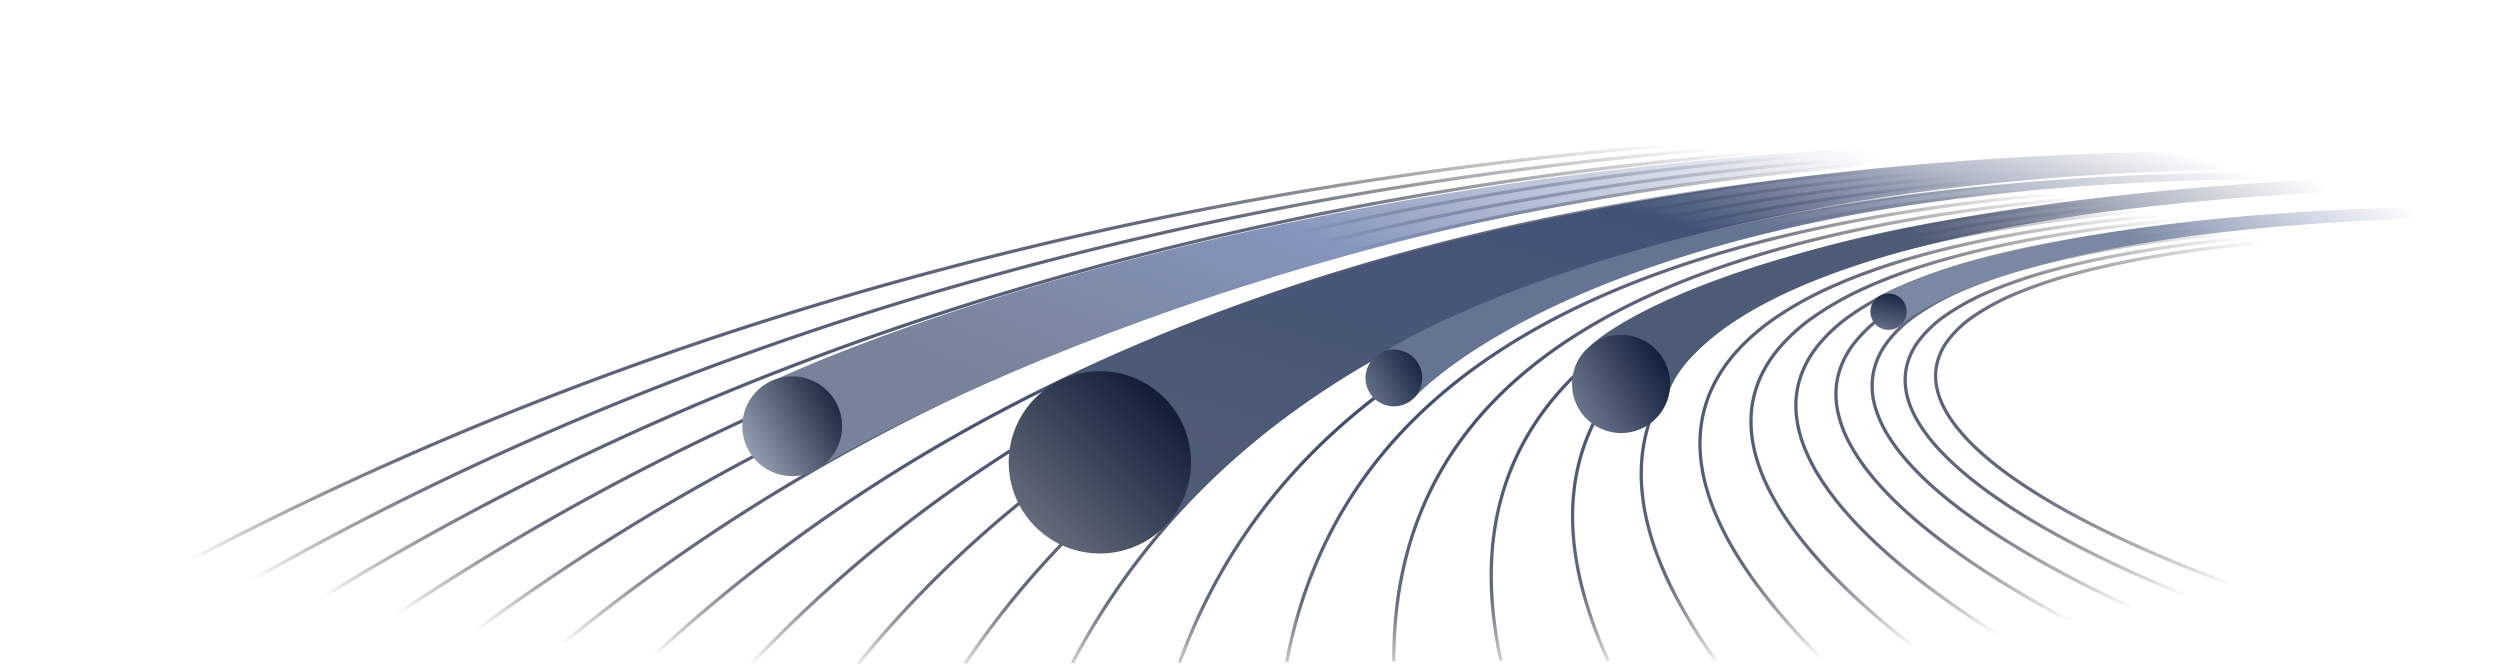 <svg xmlns="http://www.w3.org/2000/svg" xmlns:xlink="http://www.w3.org/1999/xlink" width="1519.015" height="406.711" viewBox="0 0 1519.015 406.711"><defs><radialGradient id="a" cx="0.5" cy="0.5" r="0.5" gradientUnits="objectBoundingBox"><stop offset="0" stop-color="#383c48" stop-opacity="0"/><stop offset="0.015" stop-color="#3f4b6e"/><stop offset="0.685" stop-color="#3d445c" stop-opacity="0.796"/><stop offset="1" stop-color="#0b0c0e" stop-opacity="0"/></radialGradient><linearGradient id="b" x1="0.5" y1="0.5" x2="1" y2="0.109" gradientUnits="objectBoundingBox"><stop offset="0" stop-color="#7b88a3"/><stop offset="1" stop-color="#8393ba" stop-opacity="0"/></linearGradient><linearGradient id="c" x1="0.5" y1="1" x2="0.5" gradientUnits="objectBoundingBox"><stop offset="0" stop-color="#626e87"/><stop offset="1" stop-color="#1a2743"/></linearGradient><linearGradient id="d" x1="1.01" y1="0.038" x2="-0.004" y2="1.779" gradientUnits="objectBoundingBox"><stop offset="0" stop-color="#8494bb" stop-opacity="0"/><stop offset="0.276" stop-color="#8494bb"/><stop offset="0.512" stop-color="#78829a"/><stop offset="1" stop-color="#778199"/></linearGradient><linearGradient id="e" x1="0.5" y1="1" x2="0.5" gradientUnits="objectBoundingBox"><stop offset="0" stop-color="#949db0"/><stop offset="1" stop-color="#202a40"/></linearGradient><linearGradient id="f" x1="0.105" y1="0.92" x2="0.96" y2="0.031" gradientUnits="objectBoundingBox"><stop offset="0" stop-color="#505c76"/><stop offset="0.655" stop-color="#425277"/><stop offset="1" stop-color="#415177" stop-opacity="0"/></linearGradient><linearGradient id="g" x1="0.5" y1="1" x2="0.5" gradientUnits="objectBoundingBox"><stop offset="0" stop-color="#646b7b"/><stop offset="1" stop-color="#111c35"/></linearGradient><linearGradient id="h" x1="0.5" y1="0.5" x2="1" y2="0.109" gradientUnits="objectBoundingBox"><stop offset="0" stop-color="#4e5b76"/><stop offset="1" stop-color="#4c5977" stop-opacity="0"/></linearGradient><linearGradient id="i" x1="0.5" y1="1" x2="0.5" gradientUnits="objectBoundingBox"><stop offset="0" stop-color="#6a758c"/><stop offset="1" stop-color="#121f3c"/></linearGradient><linearGradient id="j" x1="0.5" y1="0.5" x2="1" y2="0.109" gradientUnits="objectBoundingBox"><stop offset="0" stop-color="#667493"/><stop offset="1" stop-color="#677493" stop-opacity="0"/></linearGradient></defs><g transform="translate(-446.26 -309.155)" style="isolation:isolate"><path d="M-15027,326.906c30.627-18.83,62.306-37.124,94.161-54.382,30.834-16.707,62.675-32.893,94.629-48.11,30.883-14.708,62.717-28.911,94.618-42.212,30.766-12.834,62.43-25.177,94.112-36.687,30.49-11.08,61.818-21.689,93.12-31.535,30.054-9.451,60.888-18.453,91.646-26.753,29.454-7.946,59.628-15.466,89.686-22.345,28.688-6.57,58.036-12.728,87.229-18.313,27.768-5.31,56.128-10.243,84.3-14.651,26.678-4.179,53.888-8,80.875-11.367,49.26-6.136,99.569-10.967,149.531-14.353,43.071-2.923,86.811-4.831,130-5.68,17.555-.343,35.224-.517,52.877-.517,17.955,0,35.891.177,53.7.536l-.038,2c-17.789-.355-35.722-.536-53.661-.536-17.643,0-35.292.173-52.836.517-43.15.849-86.856,2.757-129.9,5.676-49.921,3.383-100.191,8.21-149.418,14.342-26.965,3.364-54.152,7.184-80.812,11.359-28.145,4.4-56.486,9.334-84.228,14.64-29.171,5.578-58.5,11.736-87.162,18.3-30.03,6.875-60.178,14.387-89.609,22.326-30.731,8.293-61.539,17.288-91.566,26.731-31.271,9.835-62.573,20.437-93.037,31.505-31.652,11.5-63.286,23.834-94.026,36.653-31.871,13.29-63.67,27.481-94.522,42.17-31.928,15.206-63.735,31.377-94.539,48.065-31.822,17.239-63.471,35.518-94.066,54.329Zm65.089-.29c28.284-18.287,57.579-36.072,87.074-52.862,28.587-16.269,58.143-32.048,87.845-46.9,28.741-14.369,58.406-28.262,88.165-41.288,28.752-12.581,58.372-24.7,88.041-36.016,28.608-10.91,58.04-21.372,87.471-31.09,28.318-9.353,57.406-18.272,86.453-26.508,27.881-7.908,56.471-15.4,84.989-22.273,27.289-6.577,55.242-12.758,83.074-18.377,26.553-5.359,53.71-10.348,80.72-14.829,25.668-4.258,51.878-8.169,77.911-11.623,47.831-6.351,96.828-11.4,145.628-15.01,42.615-3.153,86.03-5.276,129.05-6.313,21.036-.509,42.269-.762,63.485-.762q22.752,0,45.41.388l-.034,2c-15.07-.26-30.227-.392-45.38-.392-21.206,0-42.411.256-63.433.762-42.985,1.037-86.37,3.16-128.951,6.309-48.759,3.605-97.718,8.651-145.512,14.995-26.01,3.454-52.2,7.362-77.851,11.616-26.983,4.477-54.117,9.462-80.648,14.817-27.81,5.612-55.735,11.789-83,18.362-28.488,6.864-57.056,14.35-84.91,22.251-29.021,8.229-58.082,17.14-86.37,26.486-29.4,9.707-58.806,20.157-87.389,31.06-29.638,11.3-59.231,23.408-87.949,35.978-29.729,13.015-59.364,26.889-88.075,41.246-29.668,14.832-59.193,30.593-87.75,46.847-29.461,16.771-58.727,34.534-86.977,52.8Zm65.084-.29c25.943-17.748,52.854-35.02,79.989-51.335,26.343-15.839,53.612-31.215,81.056-45.693,26.606-14.037,54.1-27.617,81.721-40.364,26.73-12.336,54.31-24.227,81.972-35.348,26.724-10.741,54.25-21.051,81.818-30.649,26.584-9.251,53.922-18.087,81.26-26.263,26.3-7.867,53.318-15.334,80.294-22.2,25.891-6.585,52.44-12.792,78.918-18.445,25.343-5.408,51.293-10.458,77.142-15.006,24.657-4.337,49.871-8.335,74.954-11.883,46.4-6.562,94.082-11.831,141.721-15.658,42.148-3.387,85.25-5.725,128.1-6.947,24.212-.694,48.729-1.041,73.253-1.041q19.008,0,37.974.279l-.03,2q-18.929-.277-37.943-.279c-24.506,0-49,.347-73.2,1.041-42.815,1.222-85.88,3.56-127.993,6.943-47.6,3.824-95.244,9.089-141.6,15.647-25.061,3.541-50.252,7.535-74.887,11.872-25.821,4.541-51.753,9.587-77.069,14.991-26.452,5.646-52.979,11.846-78.847,18.426-26.945,6.856-53.933,14.316-80.211,22.175-27.308,8.169-54.619,17-81.177,26.237-27.534,9.587-55.034,19.886-81.731,30.615-27.628,11.106-55.178,22.986-81.878,35.31-27.587,12.732-55.05,26.293-81.622,40.315-27.413,14.463-54.653,29.816-80.962,45.636-27.1,16.3-53.979,33.546-79.891,51.274Zm65.081-.287c23.6-17.208,48.129-33.968,72.9-49.815,24.095-15.406,49.083-30.374,74.271-44.482,24.464-13.7,49.788-26.968,75.271-39.436,24.713-12.091,50.249-23.759,75.9-34.681,24.841-10.575,50.467-20.738,76.168-30.208,24.846-9.153,50.438-17.906,76.066-26.022,24.729-7.825,50.162-15.27,75.6-22.122,24.49-6.6,49.646-12.822,74.766-18.509,163.583-37.023,339.905-54.642,524.076-52.372l-.026,2q-15.766-.2-31.46-.2c-172.642,0-338.054,17.642-492.148,52.519-25.095,5.68-50.223,11.9-74.687,18.487-25.407,6.845-50.814,14.282-75.517,22.1-25.6,8.1-51.161,16.85-75.976,25.992-25.671,9.458-51.267,19.607-76.078,30.17-25.618,10.907-51.124,22.56-75.807,34.635-25.448,12.453-50.739,25.7-75.173,39.387-25.154,14.09-50.109,29.035-74.17,44.422-24.743,15.824-49.237,32.561-72.8,49.747Zm65.077-.283c21.255-16.669,43.4-32.919,65.82-48.291,21.844-14.98,44.547-29.537,67.483-43.275,22.322-13.369,45.478-26.327,68.822-38.512,22.691-11.846,46.187-23.291,69.833-34.013,22.955-10.409,46.681-20.421,70.519-29.767,23.106-9.055,46.953-17.729,70.874-25.777,23.151-7.788,47-15.206,70.9-22.047,23.088-6.607,46.844-12.86,70.61-18.577,22.91-5.51,46.458-10.68,69.983-15.36,22.632-4.5,45.855-8.674,69.033-12.4,43.521-7,88.576-12.705,133.918-16.963,41.187-3.866,83.647-6.63,126.2-8.221,29.707-1.109,60.058-1.667,90.53-1.667q12.665,0,25.347.128l-.02,2q-12.665-.124-25.324-.128c-30.453,0-60.773.558-90.458,1.667-42.517,1.588-84.94,4.352-126.089,8.214-45.3,4.25-90.311,9.952-133.786,16.944-23.155,3.726-46.356,7.893-68.961,12.392-23.5,4.673-47.021,9.835-69.908,15.342-23.74,5.71-47.47,11.955-70.527,18.555-23.868,6.83-47.7,14.24-70.816,22.021-23.892,8.037-47.707,16.7-70.783,25.743-23.8,9.33-47.5,19.332-70.422,29.725-23.611,10.707-47.072,22.134-69.73,33.964-23.314,12.17-46.432,25.105-68.721,38.456-22.9,13.716-45.572,28.254-67.381,43.208-22.387,15.349-44.5,31.573-65.719,48.216Zm65.074-.279c18.909-16.134,38.67-31.871,58.733-46.768,19.592-14.55,40.014-28.7,60.7-42.069,20.18-13.037,41.167-25.686,62.377-37.592,20.666-11.6,42.121-22.82,63.765-33.342,21.066-10.243,42.891-20.108,64.866-29.325,21.364-8.961,43.464-17.552,65.681-25.535,21.571-7.75,43.849-15.145,66.212-21.975,21.681-6.619,44.037-12.89,66.45-18.638,21.7-5.566,44.041-10.793,66.408-15.538,21.613-4.586,43.845-8.847,66.076-12.664,21.437-3.681,43.461-7.052,65.462-10.017,21.161-2.851,42.88-5.408,64.554-7.6,40.681-4.107,82.82-7.086,125.255-8.855,32.071-1.339,65.024-2.01,98.212-2.01q9.984,0,19.991.079l-.019,2q-10-.085-19.977-.083c-33.16,0-66.08.675-98.125,2.01-42.393,1.765-84.5,4.74-125.135,8.847-21.65,2.187-43.351,4.74-64.488,7.592-21.979,2.96-43.978,6.328-65.391,10.005-22.205,3.813-44.41,8.067-66,12.645-22.341,4.74-44.656,9.964-66.325,15.519-22.383,5.744-44.713,12.008-66.363,18.619-22.334,6.818-44.581,14.2-66.118,21.941-22.187,7.972-44.253,16.552-65.587,25.5-21.941,9.2-43.731,19.053-64.764,29.28-21.609,10.5-43.026,21.7-63.663,33.289-21.172,11.883-42.125,24.51-62.268,37.524-20.648,13.343-41.035,27.47-60.594,41.993-20.025,14.874-39.753,30.581-58.628,46.688Zm65.069-.268c16.56-15.6,33.938-30.826,51.647-45.252,17.341-14.12,35.48-27.87,53.914-40.862,18.034-12.705,36.85-25.045,55.929-36.668,18.645-11.359,38.056-22.352,57.7-32.678,19.174-10.077,39.1-19.8,59.217-28.884,19.622-8.863,39.976-17.374,60.491-25.29,19.988-7.716,40.685-15.085,61.518-21.9,20.271-6.634,41.231-12.928,62.3-18.709,20.474-5.619,41.612-10.907,62.829-15.715,20.595-4.669,41.831-9.017,63.12-12.924,20.629-3.783,41.88-7.26,63.157-10.33,20.588-2.968,41.768-5.638,62.954-7.935,40.156-4.356,81.98-7.55,124.309-9.492,34.21-1.573,69.584-2.365,105.352-2.365q7.579,0,15.175.045l-.011,2q-7.592-.045-15.164-.045c-35.737,0-71.078.792-105.261,2.361-42.283,1.946-84.065,5.136-124.185,9.485-21.164,2.3-42.321,4.963-62.882,7.927-21.255,3.066-42.479,6.536-63.082,10.318-21.263,3.9-42.473,8.244-63.037,12.905-21.191,4.8-42.3,10.084-62.747,15.692-21.032,5.774-41.963,12.057-62.2,18.683-20.8,6.8-41.466,14.161-61.419,21.862-20.482,7.908-40.8,16.4-60.39,25.249-20.082,9.074-39.968,18.773-59.107,28.835-19.6,10.3-38.979,21.274-57.588,32.614-19.041,11.6-37.821,23.914-55.814,36.6-18.4,12.966-36.5,26.686-53.8,40.775-17.677,14.395-35.021,29.589-51.542,45.157Zm65.065-.264c14.207-15.066,29.2-29.778,44.562-43.732,15.082-13.694,30.937-27.036,47.126-39.655,15.885-12.377,32.531-24.408,49.483-35.748,16.616-11.118,33.986-21.889,51.629-32.011,17.279-9.918,35.3-19.486,53.567-28.447,17.875-8.768,36.483-17.2,55.3-25.053,18.4-7.678,37.524-15.021,56.825-21.824,18.86-6.649,38.426-12.966,58.146-18.777,19.248-5.668,39.184-11.016,59.254-15.892,19.569-4.752,39.81-9.187,60.159-13.181,19.822-3.892,40.3-7.471,60.861-10.643,20-3.089,40.643-5.872,61.352-8.278,39.613-4.6,81.12-8.01,123.358-10.13,39.561-1.984,80.894-2.893,122.853-2.7l-.007,2c-41.922-.189-83.221.72-122.744,2.7-42.2,2.116-83.658,5.521-123.23,10.118-20.682,2.4-41.3,5.186-61.275,8.267-20.539,3.168-40.986,6.743-60.782,10.627-20.319,3.99-40.529,8.417-60.072,13.166-20.037,4.865-39.941,10.205-59.16,15.866-19.69,5.8-39.218,12.106-58.048,18.743-19.268,6.792-38.35,14.12-56.716,21.787-18.781,7.837-37.351,16.247-55.193,25-18.223,8.942-36.208,18.491-53.45,28.386-17.6,10.1-34.934,20.844-51.512,31.939-16.91,11.314-33.52,23.314-49.366,35.661-16.148,12.589-31.965,25.9-47.009,39.561-15.326,13.916-30.283,28.594-44.456,43.622Zm65.055-.249c11.854-14.535,24.461-28.737,37.479-42.216,12.818-13.271,26.392-26.207,40.341-38.452,13.728-12.053,28.21-23.77,43.034-34.832,14.584-10.876,29.914-21.425,45.562-31.347,15.383-9.753,31.5-19.177,47.921-28.006,16.126-8.678,32.983-17.024,50.109-24.811,16.813-7.644,34.353-14.964,52.134-21.757,17.446-6.66,35.608-13,53.99-18.841,18.019-5.725,36.755-11.133,55.679-16.069,18.544-4.839,37.788-9.36,57.2-13.445,19.007-3.994,38.708-7.682,58.561-10.956,19.414-3.2,39.519-6.1,59.752-8.614,19.766-2.455,40.213-4.616,60.778-6.415,20.063-1.754,40.8-3.221,61.634-4.352,37.938-2.063,77.737-3.108,118.384-3.108,2.267,0,4.525,0,6.8.011l-.008,2c-2.263,0-4.529-.008-6.788-.008-40.616,0-80.369,1.041-118.274,3.1-20.813,1.131-41.529,2.595-61.57,4.348-20.538,1.8-40.964,3.952-60.706,6.4-20.207,2.512-40.285,5.4-59.669,8.6-19.826,3.27-39.5,6.95-58.478,10.94-19.385,4.077-38.6,8.591-57.108,13.422-18.895,4.929-37.593,10.326-55.581,16.043-18.344,5.827-36.473,12.155-53.881,18.8-17.74,6.773-35.242,14.078-52.021,21.707-17.084,7.769-33.9,16.1-49.988,24.751-16.371,8.806-32.452,18.2-47.8,27.934-15.605,9.9-30.891,20.414-45.437,31.26-14.783,11.031-29.22,22.714-42.909,34.73-13.908,12.211-27.443,25.109-40.221,38.339-12.98,13.437-25.555,27.6-37.37,42.091Zm65.055-.234c9.488-14,19.713-27.7,30.393-40.7,10.549-12.845,21.84-25.381,33.554-37.253,11.57-11.725,23.88-23.133,36.589-33.911,12.547-10.643,25.833-20.965,39.492-30.687,13.482-9.594,27.7-18.871,42.272-27.572,14.373-8.583,29.484-16.85,44.924-24.57,15.217-7.614,31.177-14.908,47.438-21.685,16.024-6.679,32.8-13.041,49.842-18.909,16.786-5.781,34.314-11.25,52.1-16.25,17.507-4.925,35.76-9.534,54.246-13.7,18.186-4.1,37.113-7.893,56.26-11.272,18.823-3.319,38.389-6.332,58.153-8.953,19.415-2.572,39.572-4.842,59.915-6.747,19.965-1.867,40.673-3.432,61.551-4.654,40.519-2.372,83.421-3.545,127.5-3.485v2h-3.1c-42.959,0-84.756,1.169-124.29,3.481-20.852,1.222-41.537,2.787-61.479,4.65-20.316,1.9-40.447,4.167-59.835,6.739-19.739,2.617-39.274,5.627-58.066,8.942-19.117,3.368-38.015,7.154-56.17,11.25-18.456,4.163-36.672,8.764-54.147,13.678-17.748,4.993-35.243,10.446-52,16.217-17,5.857-33.734,12.2-49.721,18.864-16.217,6.762-32.139,14.037-47.314,21.628-15.395,7.7-30.464,15.941-44.791,24.5-14.523,8.674-28.7,17.921-42.137,27.485-13.614,9.688-26.859,19.976-39.361,30.581-12.664,10.741-24.928,22.111-36.457,33.794-11.676,11.827-22.922,24.317-33.432,37.113-10.643,12.958-20.829,26.6-30.284,40.556Zm65.051-.207a450.11,450.11,0,0,1,23.3-39.191,441.776,441.776,0,0,1,26.765-36.053,446.228,446.228,0,0,1,30.145-33c10.5-10.4,21.745-20.5,33.425-30.027,11.57-9.432,23.891-18.566,36.626-27.138,12.607-8.493,25.977-16.68,39.73-24.336,13.618-7.576,28-14.851,42.755-21.613,14.6-6.694,29.967-13.079,45.686-18.981,15.549-5.834,31.879-11.363,48.533-16.428,16.469-5.008,33.727-9.707,51.289-13.965,17.363-4.209,35.518-8.108,53.963-11.589,18.227-3.436,37.253-6.562,56.555-9.289,19.056-2.7,38.923-5.076,59.051-7.082,19.863-1.98,40.541-3.647,61.464-4.955,20.641-1.294,42.1-2.274,63.795-2.915,21.387-.634,43.6-.958,66.039-.962v2c-22.417,0-44.614.324-65.979.958-21.674.641-43.113,1.622-63.73,2.911-20.9,1.309-41.553,2.976-61.394,4.952-20.1,2-39.937,4.378-58.968,7.071-19.271,2.723-38.267,5.845-56.459,9.277-18.416,3.47-36.536,7.362-53.865,11.563-17.525,4.25-34.749,8.938-51.181,13.935-16.612,5.054-32.9,10.567-48.408,16.39-15.673,5.883-31,12.249-45.557,18.924-14.7,6.743-29.043,13.991-42.615,21.545-13.705,7.626-27.025,15.783-39.588,24.246-12.683,8.538-24.954,17.635-36.479,27.029-11.63,9.481-22.827,19.543-33.281,29.9a444.647,444.647,0,0,0-30.008,32.852,439.794,439.794,0,0,0-26.645,35.891,447.829,447.829,0,0,0-23.2,39.014Zm65.051-.181a367.555,367.555,0,0,1,16.209-37.683,350.376,350.376,0,0,1,19.973-34.862,348.585,348.585,0,0,1,23.7-32.09,359.561,359.561,0,0,1,27.36-29.374,387.322,387.322,0,0,1,30.978-26.712c10.839-8.4,22.466-16.511,34.549-24.1,12.008-7.543,24.814-14.795,38.063-21.545,13.165-6.709,27.138-13.12,41.537-19.053,14.3-5.891,29.427-11.48,44.961-16.609,15.425-5.1,31.687-9.881,48.333-14.229,16.533-4.314,33.915-8.316,51.666-11.9,17.623-3.556,36.11-6.8,54.951-9.632,18.694-2.813,38.275-5.306,58.191-7.414,19.754-2.093,40.405-3.862,61.381-5.261,20.8-1.384,42.51-2.448,64.526-3.153,21.828-.7,44.581-1.075,67.635-1.109v2c-23.027.034-45.761.407-67.57,1.109-21.994.705-43.683,1.765-64.459,3.153-20.949,1.4-41.574,3.16-61.306,5.25-19.886,2.1-39.433,4.6-58.1,7.407-18.807,2.828-37.264,6.064-54.853,9.613-17.714,3.571-35.062,7.569-51.558,11.876-16.608,4.333-32.829,9.108-48.212,14.191-15.485,5.114-30.566,10.684-44.825,16.56-14.347,5.91-28.273,12.3-41.39,18.981-13.2,6.728-25.95,13.946-37.909,21.459-12.03,7.558-23.6,15.628-34.387,23.989a385.644,385.644,0,0,0-30.819,26.572,357.713,357.713,0,0,0-27.206,29.212,345.758,345.758,0,0,0-23.555,31.905,348.182,348.182,0,0,0-19.863,34.662,365.377,365.377,0,0,0-16.119,37.475Zm65.063-.147a306.707,306.707,0,0,1,9.107-36.17,280.1,280.1,0,0,1,13.177-33.67,269.05,269.05,0,0,1,17.238-31.188,273.319,273.319,0,0,1,21.293-28.73,292.221,292.221,0,0,1,25.332-26.286,326.635,326.635,0,0,1,29.363-23.876,379.76,379.76,0,0,1,33.379-21.481c11.726-6.728,24.3-13.162,37.389-19.124,13.049-5.951,26.977-11.6,41.386-16.794,14.377-5.182,29.643-10.054,45.384-14.489,15.692-4.424,32.3-8.531,49.37-12.215,17.012-3.673,34.96-7.03,53.353-9.971,18.324-2.934,37.614-5.54,57.327-7.75,19.641-2.2,40.262-4.073,61.294-5.563,20.957-1.478,42.914-2.621,65.267-3.394,22.262-.769,45.553-1.192,69.222-1.26l.007,2c-23.649.064-46.918.486-69.161,1.256-22.326.769-44.26,1.912-65.19,3.39-21.006,1.486-41.6,3.353-61.215,5.555-19.683,2.206-38.938,4.808-57.237,7.739-18.351,2.934-36.269,6.283-53.243,9.949-17.027,3.677-33.594,7.776-49.249,12.185-15.7,4.424-30.917,9.285-45.247,14.448-14.361,5.174-28.236,10.8-41.235,16.729-13.03,5.94-25.555,12.343-37.223,19.041a377.7,377.7,0,0,0-33.206,21.368,325.572,325.572,0,0,0-29.183,23.729,290.829,290.829,0,0,0-25.158,26.1,271.179,271.179,0,0,0-21.134,28.518,267.109,267.109,0,0,0-17.11,30.955,278.386,278.386,0,0,0-13.083,33.429,304.849,304.849,0,0,0-9.047,35.937Zm67.087-34.767a232.816,232.816,0,0,1,6.37-32.478,212.015,212.015,0,0,1,10.774-30.291,206.825,206.825,0,0,1,15.217-28.088,216.7,216.7,0,0,1,19.683-25.875,242.225,242.225,0,0,1,24.178-23.65,287.153,287.153,0,0,1,28.7-21.428,351.733,351.733,0,0,1,33.244-19.2c11.793-6,24.517-11.717,37.818-16.978s27.595-10.228,42.431-14.753c14.852-4.529,30.69-8.746,47.073-12.532s33.81-7.26,51.753-10.311,36.955-5.77,56.464-8.086c19.527-2.312,40.123-4.284,61.216-5.861s43.309-2.8,66-3.636,46.522-1.309,70.817-1.407l.007,2c-24.271.1-48.076.569-70.749,1.407s-44.844,2.055-65.926,3.632c-21.062,1.573-41.627,3.541-61.125,5.853-19.479,2.308-38.444,5.023-56.365,8.071s-35.276,6.505-51.641,10.288c-16.337,3.775-32.131,7.98-46.937,12.494-14.788,4.51-29.013,9.455-42.28,14.7-13.245,5.238-25.908,10.925-37.645,16.9a349.4,349.4,0,0,0-33.056,19.094,284.853,284.853,0,0,0-28.5,21.274,240.849,240.849,0,0,0-23.978,23.457,215.135,215.135,0,0,0-19.5,25.633,204.874,204.874,0,0,0-15.066,27.817,210.1,210.1,0,0,0-10.677,30,231.159,231.159,0,0,0-6.312,32.2,269.335,269.335,0,0,0-1.984,34.4l-2,.008A270.8,270.8,0,0,1-14179.1,289.159Zm57.3-10.277a201.95,201.95,0,0,1,.366-21.119,179.44,179.44,0,0,1,2.591-20.233A165.861,165.861,0,0,1-14114,218.2a158.847,158.847,0,0,1,7.108-18.419,160.227,160.227,0,0,1,9.4-17.491,168.786,168.786,0,0,1,11.713-16.548,185.178,185.178,0,0,1,13.479-15.025,210,210,0,0,1,15.662-14.131,263.847,263.847,0,0,1,37.928-25.535,374.388,374.388,0,0,1,46.874-21.858,541.85,541.85,0,0,1,55.98-18.125c20.161-5.4,42.117-10.224,65.258-14.331,23.276-4.126,48.412-7.648,74.709-10.462,26.448-2.832,54.823-5.031,84.33-6.536,29.68-1.512,61.348-2.365,94.124-2.534l.011,2c-32.746.166-64.383,1.018-94.033,2.531-29.469,1.5-57.806,3.7-84.22,6.524-26.248,2.81-51.339,6.324-74.573,10.446-23.084,4.092-44.984,8.9-65.089,14.289a539.975,539.975,0,0,0-55.773,18.057,372.931,372.931,0,0,0-46.62,21.741,261.918,261.918,0,0,0-37.642,25.339,207.313,207.313,0,0,0-15.508,14,183.806,183.806,0,0,0-13.335,14.859,167.515,167.515,0,0,0-11.578,16.352,158.554,158.554,0,0,0-9.281,17.272,156.546,156.546,0,0,0-7.018,18.189,163.046,163.046,0,0,0-4.778,19.1,177.787,177.787,0,0,0-2.561,20.007,199.767,199.767,0,0,0-.362,20.908,250.253,250.253,0,0,0,5.777,44.478l-1.953.426A252.163,252.163,0,0,1-14121.8,278.882Zm55.144.456a197.207,197.207,0,0,1-4.186-20.98,164.943,164.943,0,0,1-1.634-20.176,142.867,142.867,0,0,1,.97-19.354,128.263,128.263,0,0,1,3.613-18.5,123.561,123.561,0,0,1,6.3-17.623,127.357,127.357,0,0,1,9.021-16.707,139.245,139.245,0,0,1,10.643-14.425,157.886,157.886,0,0,1,12.966-13.622,204.622,204.622,0,0,1,33-24.77,307.081,307.081,0,0,1,42.607-21.379,468.027,468.027,0,0,1,52.466-17.876c19.166-5.367,40.214-10.164,62.565-14.263,22.579-4.137,47.115-7.678,72.922-10.518,26.075-2.874,54.175-5.114,83.522-6.656,29.657-1.561,61.408-2.459,94.38-2.663l.012,2c-32.938.207-64.662,1.1-94.286,2.659-29.311,1.542-57.372,3.779-83.409,6.649-25.762,2.836-50.248,6.37-72.778,10.5-22.292,4.088-43.283,8.87-62.388,14.218a467.179,467.179,0,0,0-52.24,17.8,304.542,304.542,0,0,0-42.329,21.24,202.38,202.38,0,0,0-32.674,24.525,154.463,154.463,0,0,0-12.8,13.448,136.731,136.731,0,0,0-10.488,14.214,124.984,124.984,0,0,0-8.881,16.443,121.258,121.258,0,0,0-6.2,17.337,126.035,126.035,0,0,0-3.557,18.212,139.358,139.358,0,0,0-.954,19.083,162.469,162.469,0,0,0,1.61,19.931,195.322,195.322,0,0,0,4.145,20.765,266.927,266.927,0,0,0,15.737,43.947l-1.825.826A269.35,269.35,0,0,1-14066.652,279.339Zm54.167-.189a215.448,215.448,0,0,1-9.047-21.134,167.043,167.043,0,0,1-6.023-20.406,132.549,132.549,0,0,1-2.926-19.637,110.857,110.857,0,0,1,.241-18.834,99.717,99.717,0,0,1,3.48-17.978,99.068,99.068,0,0,1,6.788-17.069,106.576,106.576,0,0,1,8.323-13.629,121.834,121.834,0,0,1,10.733-12.917,162.336,162.336,0,0,1,28.828-23.62,257.4,257.4,0,0,1,38.87-20.535A413.781,413.781,0,0,1-13884,76.086c18.2-5.223,38.342-9.907,59.861-13.916,21.813-4.065,45.64-7.55,70.82-10.36,25.532-2.851,53.149-5.084,82.09-6.634,29.352-1.576,60.864-2.493,93.667-2.73l.016,2c-32.772.238-64.255,1.154-93.573,2.727-28.9,1.55-56.486,3.779-81.977,6.626-25.132,2.8-48.909,6.279-70.678,10.337-21.458,4-41.536,8.666-59.677,13.871a412.688,412.688,0,0,0-48.97,17.223,255.286,255.286,0,0,0-38.568,20.372,160.47,160.47,0,0,0-28.474,23.325,119.5,119.5,0,0,0-10.556,12.7,104.45,104.45,0,0,0-8.165,13.373,96.8,96.8,0,0,0-6.652,16.722,97.8,97.8,0,0,0-3.409,17.616,108.483,108.483,0,0,0-.237,18.494,130.626,130.626,0,0,0,2.885,19.339,165.093,165.093,0,0,0,5.947,20.161,213.746,213.746,0,0,0,8.964,20.938,315.778,315.778,0,0,0,26.72,44.045l-1.625,1.165A317.619,317.619,0,0,1-14012.485,279.15Zm52.844-.524a255.545,255.545,0,0,1-14.377-21.455,186.5,186.5,0,0,1-10.736-20.795,136.227,136.227,0,0,1-7-20.086,103.526,103.526,0,0,1-3.148-19.324,84.794,84.794,0,0,1,.818-18.487,79.321,79.321,0,0,1,4.891-17.574,84.348,84.348,0,0,1,6.536-12.747,96.579,96.579,0,0,1,8.99-12.121,133,133,0,0,1,25.5-22.269,221.956,221.956,0,0,1,35.763-19.486,374.716,374.716,0,0,1,46.36-16.53c17.318-5.016,36.6-9.519,57.3-13.384,21.048-3.933,44.132-7.313,68.607-10.047,24.891-2.783,51.889-4.971,80.253-6.505,28.85-1.561,59.884-2.485,92.245-2.753l.019,2c-32.331.268-63.338,1.192-92.154,2.753-28.326,1.531-55.287,3.715-80.14,6.494-24.427,2.727-47.462,6.1-68.46,10.024-20.645,3.854-39.863,8.346-57.12,13.343-66.544,19.264-107.542,46.847-121.854,81.984a77.282,77.282,0,0,0-4.768,17.129,83.031,83.031,0,0,0-.8,18.053,101.345,101.345,0,0,0,3.088,18.947,133.749,133.749,0,0,0,6.9,19.788,183.3,183.3,0,0,0,10.619,20.572,254.4,254.4,0,0,0,14.264,21.285,397.966,397.966,0,0,0,39.063,44.452l-1.41,1.418A400.177,400.177,0,0,1-13959.642,278.626Zm15.36-43.607c-18.532-28.5-24.095-54.638-16.537-77.7a68.424,68.424,0,0,1,5.208-11.88,79.193,79.193,0,0,1,7.682-11.333A112.228,112.228,0,0,1-13925,113.221a197.1,197.1,0,0,1,33.255-18.377A347.887,347.887,0,0,1-13847.8,79.17c16.548-4.778,35.054-9.074,55-12.773,20.323-3.771,42.676-7.018,66.438-9.654,24.223-2.689,50.547-4.812,78.247-6.313,28.243-1.531,58.666-2.455,90.42-2.745l.019,2c-123.867,1.135-221.295,11.7-289.574,31.407a345.512,345.512,0,0,0-43.689,15.583,195.091,195.091,0,0,0-32.92,18.185,110.18,110.18,0,0,0-22.515,20.512,77.1,77.1,0,0,0-7.489,11.042,66.6,66.6,0,0,0-5.058,11.533,64.043,64.043,0,0,0-3.126,17.6,74.74,74.74,0,0,0,1.749,18.574,101.4,101.4,0,0,0,6.518,19.49,147.5,147.5,0,0,0,11.17,20.32c17.823,27.413,47.643,56.871,88.637,87.562l-1.2,1.6C-13896.353,292.259-13926.334,262.628-13944.281,235.019Zm86.185,42.691c-19.464-14.9-35.593-29.635-47.94-43.792a173.127,173.127,0,0,1-15.919-21.108,108.954,108.954,0,0,1-10.28-20.444,72.275,72.275,0,0,1-4.412-19.675,56.875,56.875,0,0,1,1.708-18.751,61.543,61.543,0,0,1,10.94-21.681,97.245,97.245,0,0,1,20.957-19.6,179.226,179.226,0,0,1,31.261-17.31,328.662,328.662,0,0,1,41.929-14.836c65.96-18.83,160.871-29,282.1-30.215l.019,2c-121.047,1.218-215.781,11.359-281.567,30.14a326.078,326.078,0,0,0-41.673,14.746,177.068,177.068,0,0,0-30.909,17.107,95.249,95.249,0,0,0-20.527,19.185,64.693,64.693,0,0,0-6.509,10.277,55.821,55.821,0,0,0-4.088,10.7,54.93,54.93,0,0,0-1.645,18.095,70.329,70.329,0,0,0,4.291,19.128,107.448,107.448,0,0,0,10.1,20.067,171.662,171.662,0,0,0,15.733,20.863c12.261,14.056,28.292,28.7,47.653,43.517a667.4,667.4,0,0,0,67.917,45l-1.01,1.727A669.048,669.048,0,0,1-13858.1,277.71Zm48.963-.06c-24.276-14.961-44.679-29.895-60.627-44.384a205.99,205.99,0,0,1-20.78-21.587,120.66,120.66,0,0,1-14.066-20.991,71.309,71.309,0,0,1-7.057-20.263,50.287,50.287,0,0,1,.291-19.354,52.941,52.941,0,0,1,9.5-20.335,86.349,86.349,0,0,1,19.445-18.43,166.175,166.175,0,0,1,29.669-16.333,314.47,314.47,0,0,1,40.258-14.056c15.323-4.311,32.565-8.2,51.244-11.57,19.079-3.436,40.142-6.415,62.607-8.844,22.963-2.489,47.978-4.469,74.354-5.891,26.972-1.452,56.067-2.357,86.476-2.689l.022,2c-30.378.332-59.447,1.237-86.393,2.689-26.339,1.418-51.315,3.394-74.245,5.879-22.417,2.425-43.434,5.4-62.468,8.825-18.618,3.356-35.793,7.233-51.056,11.525a312.847,312.847,0,0,0-40,13.965,164.263,164.263,0,0,0-29.311,16.134,84.207,84.207,0,0,0-19,17.993,50.865,50.865,0,0,0-9.149,19.562,48.271,48.271,0,0,0-.279,18.589,69.339,69.339,0,0,0,6.867,19.694c6.883,13.388,18.461,27.523,34.409,42.008,15.862,14.41,36.163,29.265,60.337,44.162,24.234,14.934,52.546,30.019,84.145,44.833l-.848,1.81C-13756.453,307.744-13784.832,292.621-13809.134,277.649Zm48,.279c-29.337-14.927-54.246-30-74.03-44.8-19.905-14.889-34.662-29.537-43.864-43.532a72.7,72.7,0,0,1-9.749-20.833,45.664,45.664,0,0,1-1.052-19.946,46.37,46.37,0,0,1,8.418-19.162,78.069,78.069,0,0,1,18.271-17.412,156.63,156.63,0,0,1,28.39-15.474,304.634,304.634,0,0,1,38.875-13.358c14.848-4.107,31.58-7.822,49.743-11.039,18.569-3.289,39.089-6.143,61-8.482,22.417-2.395,46.851-4.311,72.624-5.691,26.392-1.418,54.864-2.312,84.628-2.663l.022,2c-29.737.347-58.18,1.241-84.545,2.655-25.735,1.38-50.136,3.292-72.518,5.683-21.858,2.334-42.337,5.182-60.857,8.463-18.1,3.209-34.775,6.909-49.562,11a302.893,302.893,0,0,0-38.614,13.267,154.746,154.746,0,0,0-28.027,15.27,76.047,76.047,0,0,0-17.809,16.952,44.443,44.443,0,0,0-8.066,18.34,43.727,43.727,0,0,0,1.015,19.079,70.826,70.826,0,0,0,9.488,20.252c9.073,13.8,23.672,28.277,43.393,43.027,19.689,14.731,44.5,29.744,73.735,44.618,29.529,15.021,63.622,29.929,101.331,44.3l-.713,1.871C-13697.384,307.917-13731.544,292.983-13761.133,277.928Zm47.205.615c-34.595-14.8-64.214-29.955-88.037-45.037s-41.736-30.031-53.217-44.411c-11.759-14.727-16.752-28.824-14.836-41.9a41.448,41.448,0,0,1,7.6-18.166,71.806,71.806,0,0,1,17.352-16.53,149.606,149.606,0,0,1,27.353-14.719A297.293,297.293,0,0,1-13780,85.031c14.444-3.926,30.747-7.482,48.465-10.567,18.121-3.157,38.169-5.9,59.582-8.157,21.931-2.312,45.84-4.167,71.074-5.514,25.855-1.384,53.756-2.27,82.93-2.632l.023,2c-29.145.366-57.019,1.248-82.848,2.629-25.2,1.346-49.076,3.2-70.972,5.506-21.368,2.251-41.367,4.989-59.447,8.138-17.657,3.077-33.9,6.619-48.283,10.529a295.474,295.474,0,0,0-37.464,12.656,147.6,147.6,0,0,0-26.987,14.516,69.956,69.956,0,0,0-16.873,16.058,39.452,39.452,0,0,0-7.241,17.291c-1.832,12.509,3.021,26.09,14.418,40.364,11.344,14.206,29.084,29,52.727,43.969,23.732,15.025,53.254,30.129,87.75,44.886,35.126,15.032,75.264,29.638,119.293,43.419l-.6,1.908C-13638.54,308.23-13678.742,293.6-13713.928,278.543Zm-56-44.181c-27.877-15.247-49.03-30.464-62.863-45.225-14.146-15.093-20.493-29.556-18.875-43a37.557,37.557,0,0,1,6.954-17.31,67.082,67.082,0,0,1,16.62-15.775,143.89,143.89,0,0,1,26.508-14.067,292.005,292.005,0,0,1,36.751-12.215c14.1-3.768,30.039-7.184,47.367-10.156,17.74-3.04,37.374-5.691,58.354-7.871,21.5-2.236,44.95-4.039,69.7-5.359,25.377-1.354,52.768-2.229,81.4-2.61l.026,2c-28.608.377-55.97,1.252-81.323,2.606-24.717,1.316-48.133,3.115-69.6,5.348-20.937,2.18-40.525,4.82-58.221,7.856-17.272,2.96-33.149,6.362-47.19,10.115a290.648,290.648,0,0,0-36.5,12.128,141.782,141.782,0,0,0-26.135,13.867,64.969,64.969,0,0,0-16.13,15.289,35.589,35.589,0,0,0-6.6,16.394c-1.543,12.822,4.631,26.75,18.348,41.386,13.693,14.606,34.677,29.691,62.369,44.841,57,31.17,140.05,61.321,240.178,87.2l-.5,1.935C-13629.58,295.827-13712.789,265.611-13769.932,234.362Z" transform="translate(15473.261 387.256)" fill="url(#a)"/><path d="M0,45.772S67.175-16.978,306.97-74.036c9.665,5.506,21.249,1.018,9.774,4.826C56.406-6.186,14.644,61.628,14.644,61.628Z" transform="matrix(0.978, 0.208, -0.208, 0.978, 1599.918, 443.443)" fill="url(#b)"/><ellipse cx="11.041" cy="11.041" rx="11.041" ry="11.041" transform="matrix(0.978, 0.208, -0.208, 0.978, 1585.247, 485.463)" fill="url(#c)"/><path d="M.974,134.7s220.064-149.784,640.318-234c10.521-3.178,18.938,5.739,8.441,8.219-381.176,82.7-613.1,273.7-613.1,273.7Z" transform="translate(931.654 408.013) rotate(8)" fill="url(#d)"/><ellipse cx="30.322" cy="30.323" rx="30.322" ry="30.323" transform="matrix(0.5, 0.866, -0.866, 0.5, 938.706, 526.723)" fill="url(#e)"/><path d="M17.723,194.637S263.32,52.449,734.369,52.871c3.205-.363,15.859,7.523,6,10.821C255.606,71.355,120.508,245.745,82.843,281.7,56.488,246.771,17.723,194.637,17.723,194.637Z" transform="translate(1070.158 348.127)" fill="url(#f)"/><circle cx="55.389" cy="55.389" r="55.389" transform="translate(1114.547 511.737) rotate(45)" fill="url(#g)"/><path d="M.466,134.984S70.416,41.8,434.515-28.351c10.521-3.178,18.31,4.244,7.813,6.724C48.781,52.814,50.893,159.9,50.893,159.9Z" transform="translate(1431.331 385.121) rotate(8)" fill="url(#h)"/><ellipse cx="29.822" cy="29.823" rx="29.822" ry="29.823" transform="matrix(0.5, 0.866, -0.866, 0.5, 1442.153, 501.723)" fill="url(#i)"/><path d="M0,71.5S157.95-60.444,530.193-102.371c20.045-4.271,11.941,1.94,4.053,3.39C119.31-49.391,19.953,98.319,19.953,98.319Z" transform="translate(1297.383 451.2) rotate(7)" fill="url(#j)"/><ellipse cx="17.248" cy="17.248" rx="17.248" ry="17.248" transform="translate(1299.502 515.258) rotate(60)" fill="url(#c)"/></g></svg>